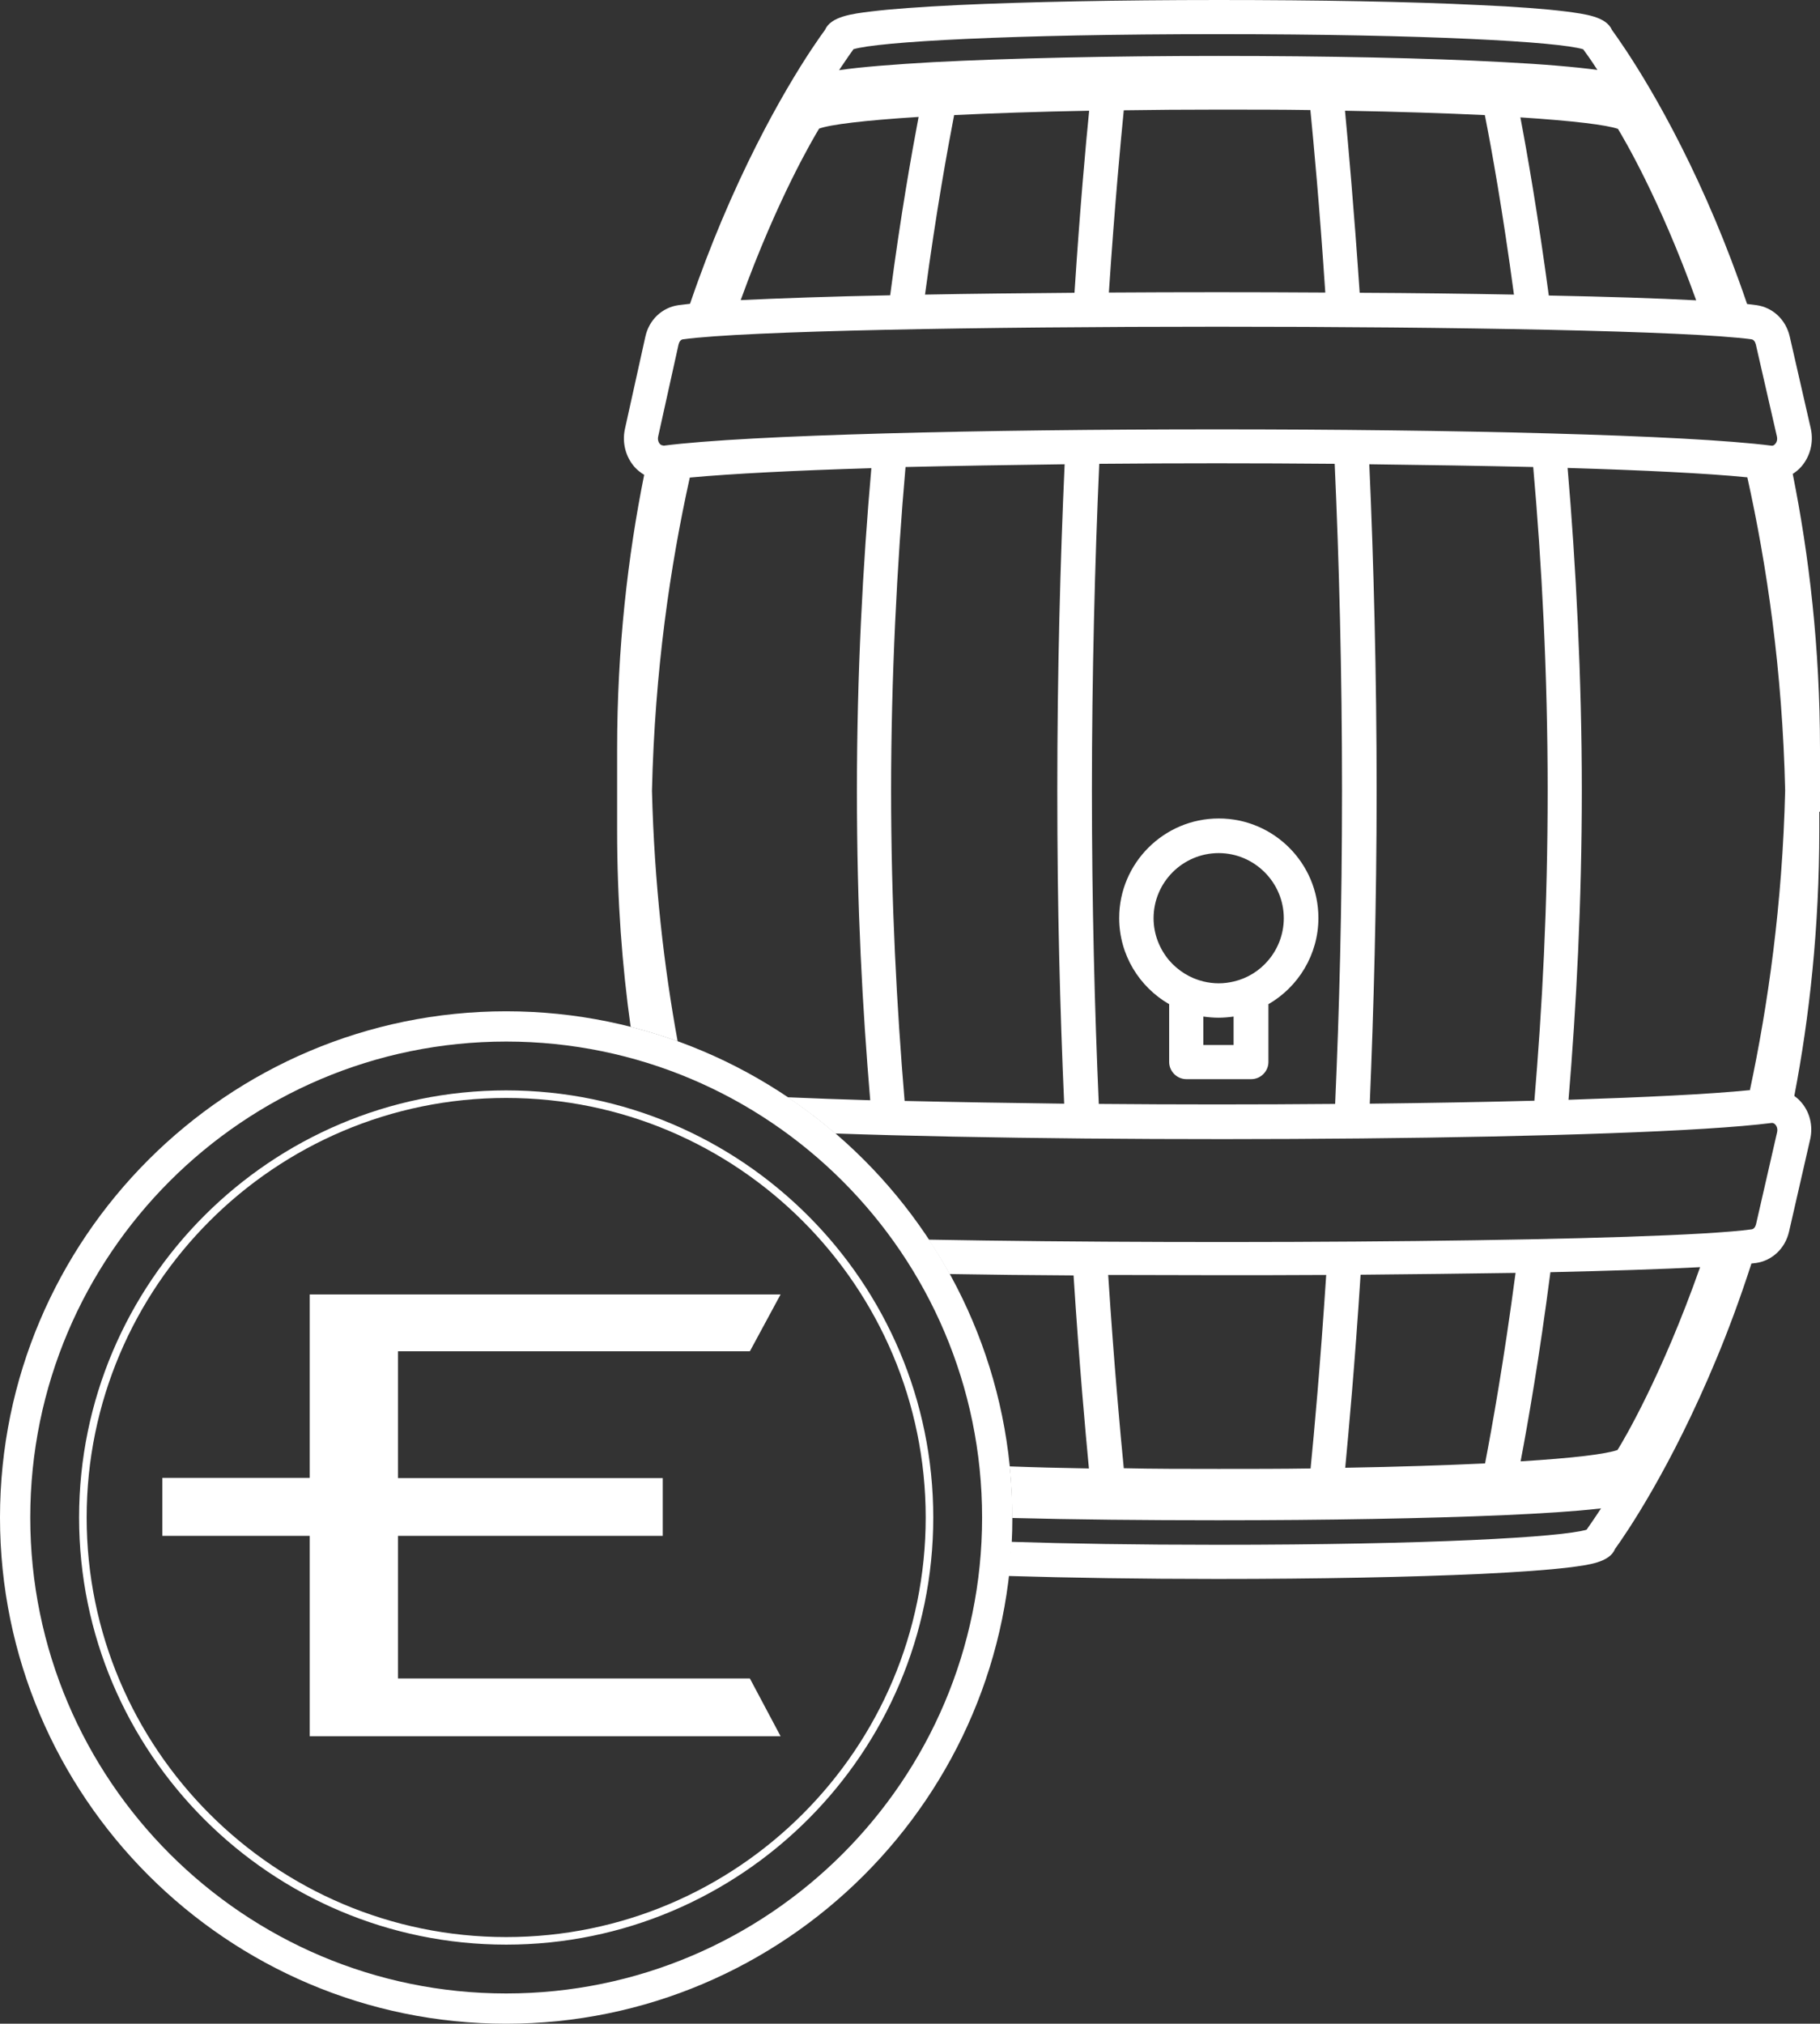 <?xml version="1.0" encoding="UTF-8"?>
<svg id="Layer_2" data-name="Layer 2" xmlns="http://www.w3.org/2000/svg" viewBox="0 0 79.39 88.27">
  <rect x="0" y="0" width="79.39" height="88.27" fill="#333333" stroke="none"/>
  <defs>
    <style>
      .cls-1 {
        fill: #fff;
      }
    </style>
  </defs>
  <g id="Layer_1-2" data-name="Layer 1">
    <g>
      <path class="cls-1" d="m79.39,35.4c0-.31,0-.61,0-.93,0-.29,0-.57,0-.85,0-.31,0-.63,0-.95,0-4.43-.48-8.46-1.19-12,.13-.08.25-.18.36-.3.4-.45.56-1.07.43-1.67l-.92-4.02c-.17-.74-.74-1.27-1.45-1.37-.12-.02-.26-.03-.41-.05-.46-1.35-.93-2.57-1.38-3.64-2.04-4.84-4.07-7.7-4.52-8.32-.25-.58-1.18-.69-2.01-.8-.89-.11-2.16-.21-3.79-.28-3-.15-7.03-.22-11.36-.22s-8.36.08-11.36.22c-1.63.08-2.9.17-3.79.28-.83.1-1.76.22-2.01.8-.45.61-2.47,3.48-4.51,8.32-.45,1.07-.92,2.28-1.38,3.63-.19.02-.35.04-.5.06-.72.1-1.29.64-1.45,1.38l-.89,4.02c-.13.6.03,1.22.43,1.67.12.13.26.24.41.33-.71,3.53-1.18,7.55-1.18,11.97,0,.32,0,.64,0,.95,0,.28,0,.57,0,.85,0,.31,0,.62,0,.93,0,.26,0,.52,0,.79,0,3.07.22,5.94.59,8.59.7.18,1.38.39,2.05.63-.59-3.22-1.02-6.89-1.12-10.93.12-5.23.8-9.83,1.65-13.66,1.84-.17,4.61-.31,7.92-.41-.37,4.19-.63,8.96-.63,14.07s.24,9.44.58,13.5c-1.29-.04-2.5-.08-3.6-.13.72.49,1.41,1.01,2.07,1.58,12.66.44,34.93.29,40.86-.46h0s.08-.01.15.07c.03.03.12.15.08.33l-.92,4.02c-.03.12-.1.21-.19.22-3.88.53-23.18.68-35.9.45.32.49.63.99.91,1.5,1.72.03,3.54.05,5.41.06.25,3.9.52,6.83.67,8.42-1.24-.02-2.4-.05-3.46-.09.08.74.11,1.49.11,2.25,2.67.07,5.76.1,8.99.1,4.73,0,9.14-.08,12.41-.22,1.77-.08,3.16-.17,4.13-.28.05,0,.11-.01.16-.02-.32.49-.54.8-.63.93-1.07.33-6.92.66-16.12.66-3.51,0-6.52-.05-8.98-.13-.02.5-.07,1-.12,1.49,2.65.08,5.79.13,9.1.13,4.38,0,8.46-.08,11.5-.22,1.64-.08,2.93-.17,3.83-.28.88-.11,1.79-.22,2.03-.81.45-.62,2.43-3.49,4.43-8.31.5-1.2,1.02-2.59,1.52-4.14.07,0,.13-.02.19-.02.71-.1,1.28-.63,1.45-1.37l.92-4.02c.14-.6-.02-1.23-.43-1.67-.08-.09-.17-.16-.26-.23.66-3.44,1.09-7.33,1.09-11.6,0-.27,0-.53,0-.79Zm-22.21,28.65c-1.26.02-2.6.02-4.02.02s-2.84,0-4.14-.03c-.15-1.52-.42-4.46-.68-8.43,1.57,0,3.17.01,4.76.01s3.18,0,4.75-.01c-.26,3.97-.53,6.92-.68,8.43Zm7.61-.22c-1.71.08-3.75.15-6.11.19.15-1.59.42-4.52.67-8.42,2.37-.02,4.66-.05,6.76-.08-.51,3.86-1.03,6.75-1.33,8.31Zm5.78-.59c-.48.18-1.94.36-4.24.5.32-1.68.82-4.54,1.3-8.25,2.61-.06,4.86-.13,6.53-.22-1.67,4.74-3.34,7.56-3.6,7.97Zm0-57.63c.24.4,1.81,3.02,3.42,7.49-1.67-.09-3.88-.16-6.43-.21-.47-3.5-.94-6.19-1.24-7.77,2.31.15,3.77.33,4.25.5Zm-33.35-3.46c1.06-.33,6.84-.66,15.92-.66s14.86.33,15.92.66c.09.12.31.42.62.9-.97-.13-2.35-.25-4.11-.34-3.28-.18-7.69-.27-12.42-.27s-9.14.1-12.42.27c-1.77.1-3.16.21-4.13.35.32-.48.54-.79.62-.9Zm28.82,10.7c-2.09-.04-4.37-.07-6.73-.08-.25-3.69-.5-6.45-.64-7.94,2.35.04,4.39.11,6.1.19.29,1.46.78,4.18,1.27,7.83Zm-8.23-.09c-3.11-.02-6.33-.02-9.44,0,.25-3.76.51-6.53.65-7.95,1.3-.02,2.67-.03,4.13-.03s2.75,0,4.01.02c.14,1.42.4,4.19.65,7.96Zm-10.3-7.93c-.15,1.49-.4,4.25-.64,7.94-2.28.02-4.49.04-6.52.08.49-3.65.99-6.38,1.27-7.83,1.66-.08,3.63-.15,5.89-.19Zm-11.78.78c.49-.18,1.98-.36,4.34-.51-.3,1.58-.78,4.27-1.24,7.78-2.58.05-4.82.13-6.52.21,1.61-4.45,3.18-7.08,3.42-7.48Zm-6.79,13.82s-.08.01-.15-.06c-.03-.03-.12-.15-.08-.33l.89-4.02c.03-.12.1-.21.19-.22,2.73-.37,13.01-.55,23.3-.55s20.59.18,23.31.55c.09.01.16.1.19.22l.92,4.02c.04.19-.05.3-.08.33-.07.08-.13.07-.15.07-7.47-.95-40.91-.95-48.34,0Zm17.49,28.71c-2.44-.03-4.8-.07-6.97-.12-.34-4.06-.59-8.64-.59-13.54s.26-9.91.63-14.11c2.16-.05,4.51-.09,6.94-.12-.19,4.23-.32,9.06-.32,14.23s.12,9.57.3,13.66Zm11.82.01c-3.4.03-6.92.03-10.32,0-.18-4.09-.3-8.73-.3-13.68s.13-10.01.32-14.24c3.38-.03,6.89-.03,10.27,0,.19,4.23.32,9.06.32,14.24s-.12,9.59-.3,13.68Zm8.67-.14c-2.23.06-4.65.1-7.17.13.17-4.09.3-8.72.3-13.66s-.13-10-.32-14.23c2.51.03,4.93.07,7.15.12.37,4.19.63,8.98.63,14.11s-.24,9.48-.58,13.54Zm9.4-.46c-1.8.18-4.57.31-7.9.42.34-4.05.58-8.62.58-13.5s-.26-9.87-.62-14.06c3.28.1,6.03.23,7.84.41.85,3.83,1.53,8.43,1.65,13.66-.12,4.97-.75,9.37-1.54,13.08Z"/>
      <polygon class="cls-1" points="32.71 58.94 34.05 56.46 13.51 56.46 13.51 64.46 7.08 64.46 7.08 66.99 13.51 66.99 13.51 75.73 34.05 75.73 32.71 73.21 17.36 73.21 17.36 66.99 28.91 66.99 28.91 64.47 17.36 64.47 17.36 58.94 32.71 58.94"/>
      <path class="cls-1" d="m22.08,88.27c-12.18,0-22.08-9.91-22.08-22.08s9.91-22.08,22.08-22.08,22.08,9.91,22.08,22.08-9.91,22.08-22.08,22.08m0-42.84c-11.45,0-20.76,9.31-20.76,20.76s9.31,20.76,20.76,20.76,20.76-9.31,20.76-20.76-9.31-20.76-20.76-20.76"/>
      <path class="cls-1" d="m22.08,84.82c-10.27,0-18.63-8.36-18.63-18.63s8.36-18.63,18.63-18.63,18.63,8.36,18.63,18.63-8.36,18.63-18.63,18.63m0-36.93c-10.09,0-18.3,8.21-18.3,18.3s8.21,18.3,18.3,18.3,18.3-8.21,18.3-18.3-8.21-18.3-18.3-18.3"/>
      <path class="cls-1" d="m53.16,35.7c-2.39,0-4.34,1.95-4.34,4.34,0,1.61.88,3.01,2.18,3.76v2.52c0,.41.34.75.75.75h2.83c.41,0,.75-.34.75-.75v-2.52c1.3-.75,2.18-2.16,2.18-3.76,0-2.39-1.95-4.34-4.34-4.34Zm.66,9.88h-1.33v-1.24c.22.03.44.05.66.05s.45-.02.66-.05v1.24Zm1.5-3.69c-.38.45-.9.78-1.5.92-.21.05-.43.08-.66.08s-.45-.03-.66-.08c-.59-.14-1.11-.47-1.5-.92-.42-.5-.68-1.14-.68-1.84,0-1.57,1.28-2.84,2.84-2.84s2.84,1.28,2.84,2.84c0,.7-.26,1.35-.68,1.84Z"/>
    </g>
  </g>
</svg>
